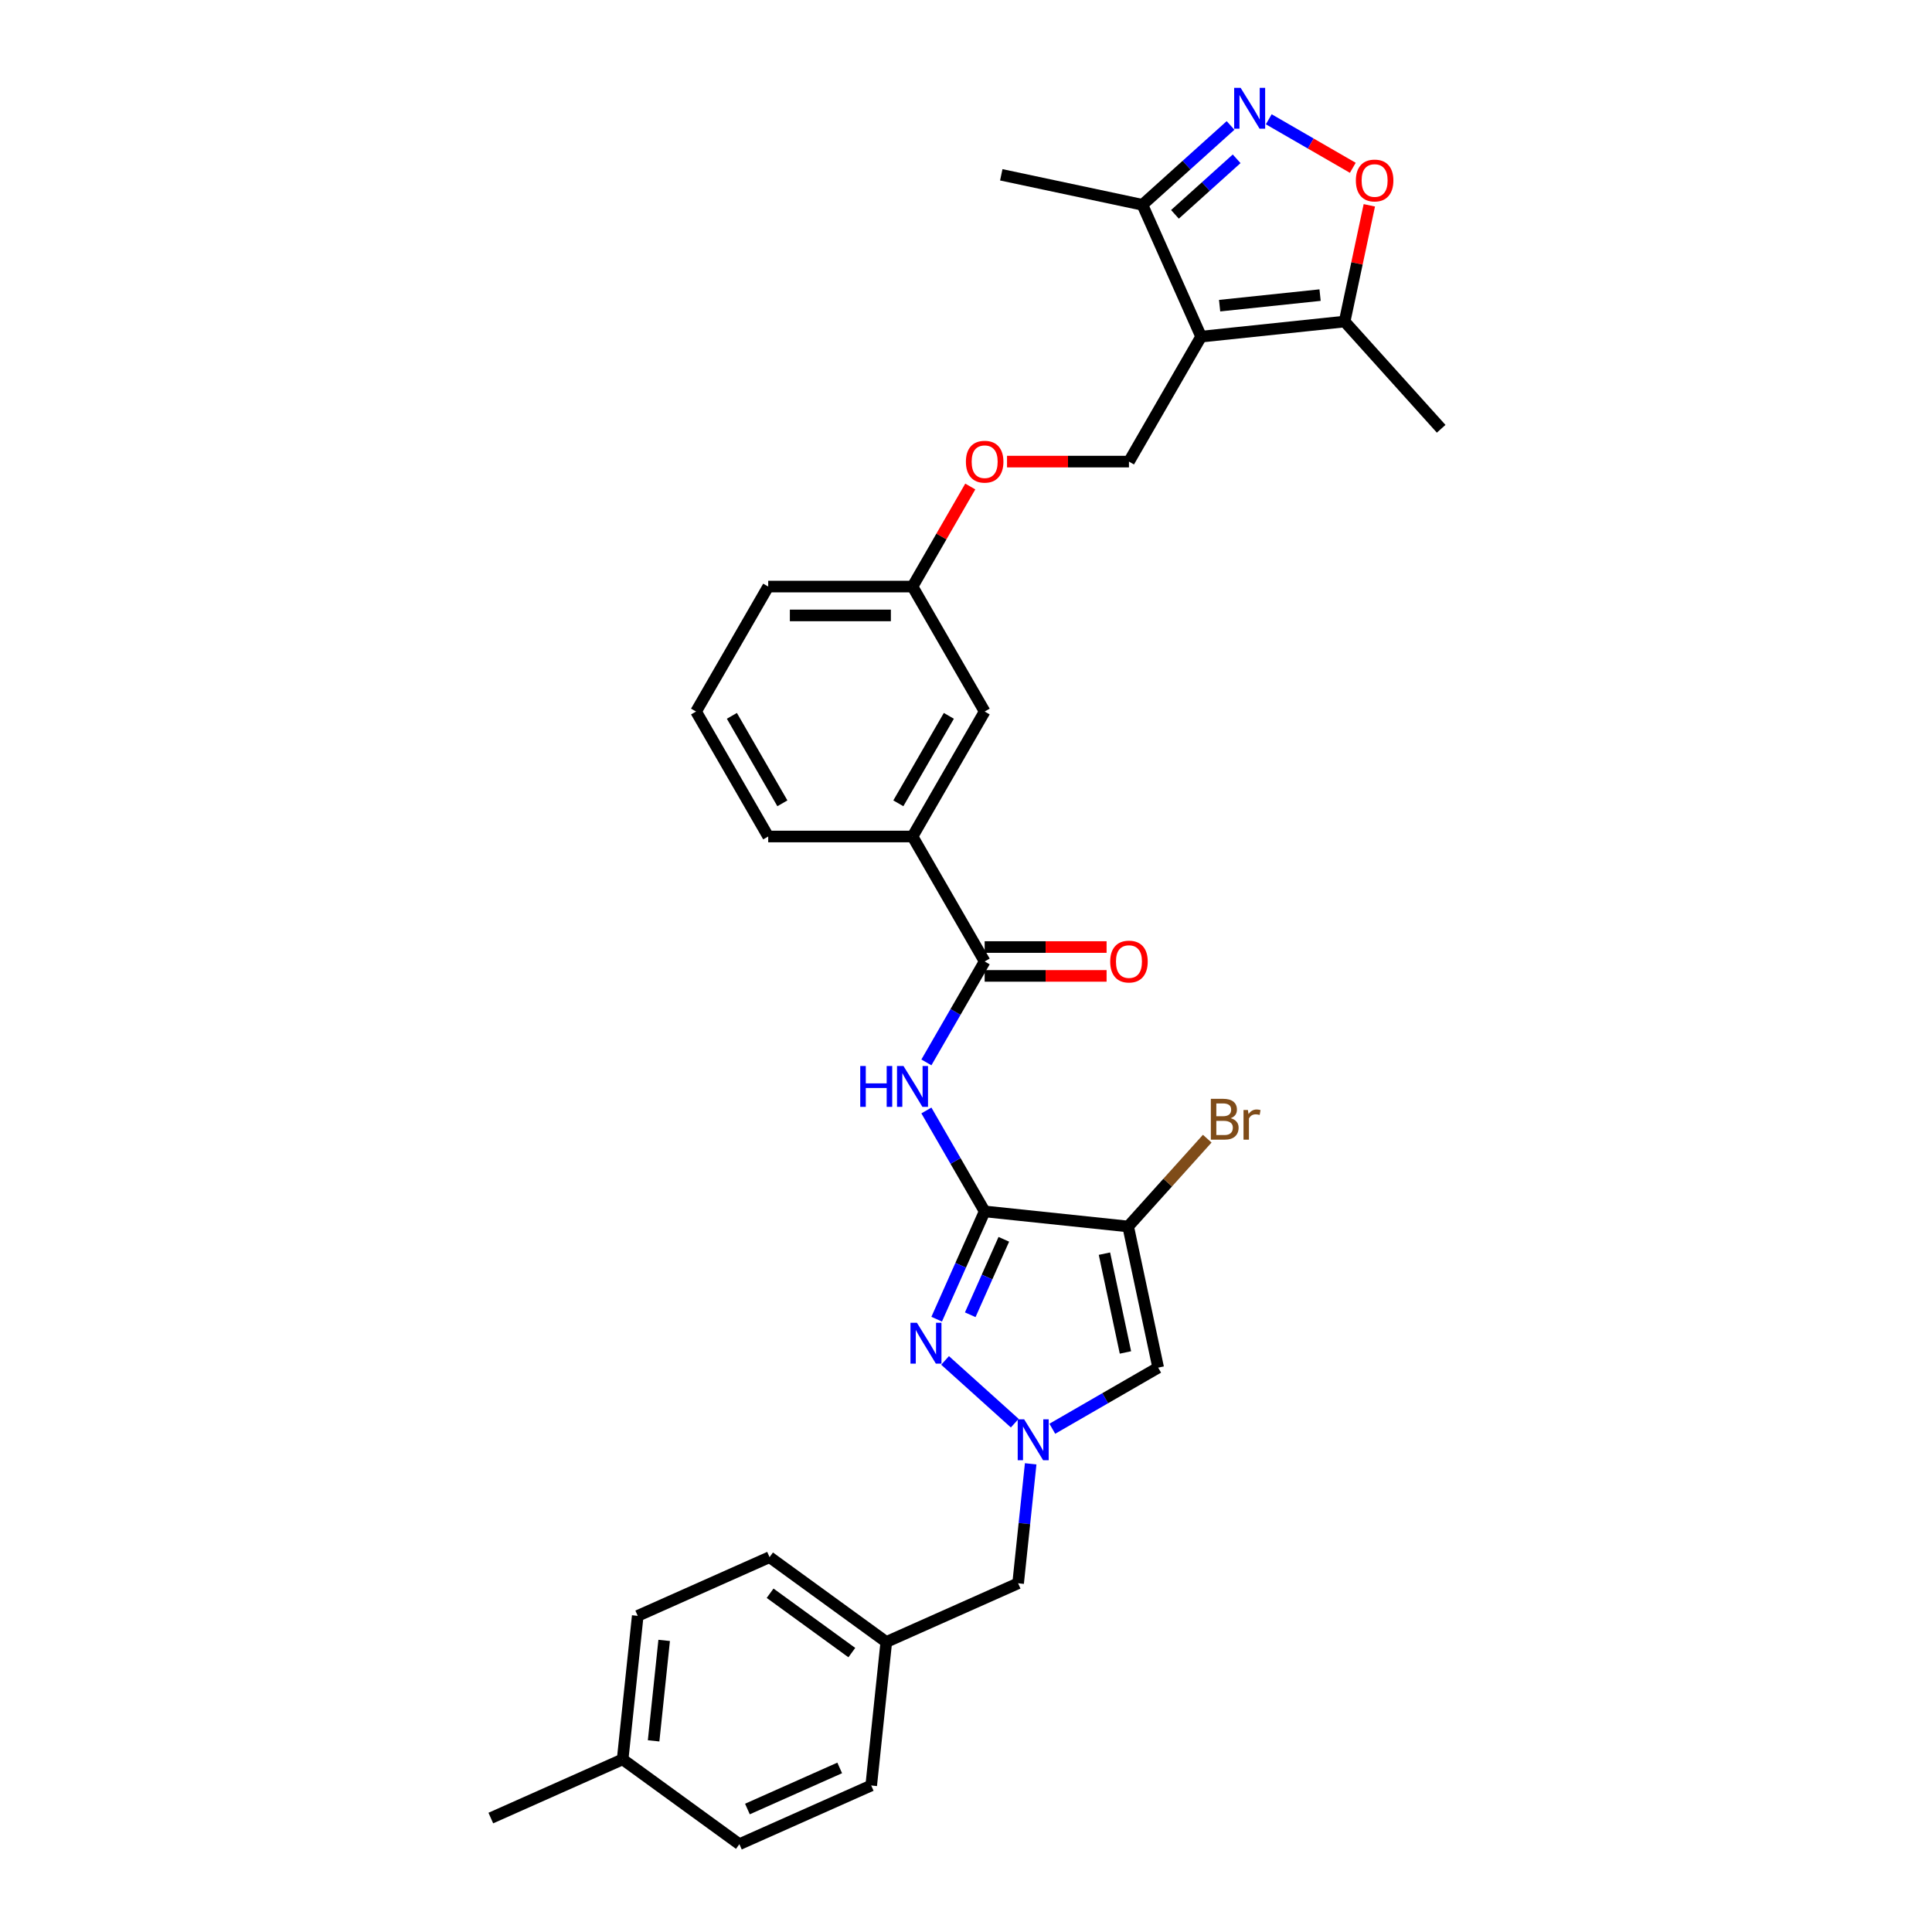 <?xml version='1.0' encoding='iso-8859-1'?>
<svg version='1.1' baseProfile='full'
              xmlns='http://www.w3.org/2000/svg'
                      xmlns:rdkit='http://www.rdkit.org/xml'
                      xmlns:xlink='http://www.w3.org/1999/xlink'
                  xml:space='preserve'
width='1000px' height='1000px' viewBox='0 0 1000 1000'>
<!-- END OF HEADER -->
<rect style='opacity:1.0;fill:#FFFFFF;stroke:none' width='1000' height='1000' x='0' y='0'> </rect>
<path class='bond-0' d='M 509.659,627.019 L 583.939,634.826' style='fill:none;fill-rule:evenodd;stroke:#000000;stroke-width:6px;stroke-linecap:butt;stroke-linejoin:miter;stroke-opacity:1' />
<path class='bond-1' d='M 509.659,627.019 L 497.24,654.913' style='fill:none;fill-rule:evenodd;stroke:#000000;stroke-width:6px;stroke-linecap:butt;stroke-linejoin:miter;stroke-opacity:1' />
<path class='bond-1' d='M 497.24,654.913 L 484.82,682.808' style='fill:none;fill-rule:evenodd;stroke:#0000FF;stroke-width:6px;stroke-linecap:butt;stroke-linejoin:miter;stroke-opacity:1' />
<path class='bond-1' d='M 519.58,641.463 L 510.886,660.989' style='fill:none;fill-rule:evenodd;stroke:#000000;stroke-width:6px;stroke-linecap:butt;stroke-linejoin:miter;stroke-opacity:1' />
<path class='bond-1' d='M 510.886,660.989 L 502.193,680.515' style='fill:none;fill-rule:evenodd;stroke:#0000FF;stroke-width:6px;stroke-linecap:butt;stroke-linejoin:miter;stroke-opacity:1' />
<path class='bond-4' d='M 509.659,627.019 L 494.579,600.899' style='fill:none;fill-rule:evenodd;stroke:#000000;stroke-width:6px;stroke-linecap:butt;stroke-linejoin:miter;stroke-opacity:1' />
<path class='bond-4' d='M 494.579,600.899 L 479.499,574.779' style='fill:none;fill-rule:evenodd;stroke:#0000FF;stroke-width:6px;stroke-linecap:butt;stroke-linejoin:miter;stroke-opacity:1' />
<path class='bond-5' d='M 583.939,634.826 L 599.468,707.883' style='fill:none;fill-rule:evenodd;stroke:#000000;stroke-width:6px;stroke-linecap:butt;stroke-linejoin:miter;stroke-opacity:1' />
<path class='bond-5' d='M 571.657,648.89 L 582.527,700.03' style='fill:none;fill-rule:evenodd;stroke:#000000;stroke-width:6px;stroke-linecap:butt;stroke-linejoin:miter;stroke-opacity:1' />
<path class='bond-16' d='M 583.939,634.826 L 604.401,612.1' style='fill:none;fill-rule:evenodd;stroke:#000000;stroke-width:6px;stroke-linecap:butt;stroke-linejoin:miter;stroke-opacity:1' />
<path class='bond-16' d='M 604.401,612.1 L 624.864,589.375' style='fill:none;fill-rule:evenodd;stroke:#7F4C19;stroke-width:6px;stroke-linecap:butt;stroke-linejoin:miter;stroke-opacity:1' />
<path class='bond-3' d='M 489.169,704.155 L 525.229,736.623' style='fill:none;fill-rule:evenodd;stroke:#0000FF;stroke-width:6px;stroke-linecap:butt;stroke-linejoin:miter;stroke-opacity:1' />
<path class='bond-2' d='M 621.693,174.239 L 584.348,238.922' style='fill:none;fill-rule:evenodd;stroke:#000000;stroke-width:6px;stroke-linecap:butt;stroke-linejoin:miter;stroke-opacity:1' />
<path class='bond-9' d='M 621.693,174.239 L 695.973,166.432' style='fill:none;fill-rule:evenodd;stroke:#000000;stroke-width:6px;stroke-linecap:butt;stroke-linejoin:miter;stroke-opacity:1' />
<path class='bond-9' d='M 631.274,158.212 L 683.27,152.747' style='fill:none;fill-rule:evenodd;stroke:#000000;stroke-width:6px;stroke-linecap:butt;stroke-linejoin:miter;stroke-opacity:1' />
<path class='bond-10' d='M 621.693,174.239 L 591.314,106.007' style='fill:none;fill-rule:evenodd;stroke:#000000;stroke-width:6px;stroke-linecap:butt;stroke-linejoin:miter;stroke-opacity:1' />
<path class='bond-14' d='M 533.477,757.671 L 530.228,788.589' style='fill:none;fill-rule:evenodd;stroke:#0000FF;stroke-width:6px;stroke-linecap:butt;stroke-linejoin:miter;stroke-opacity:1' />
<path class='bond-14' d='M 530.228,788.589 L 526.978,819.508' style='fill:none;fill-rule:evenodd;stroke:#000000;stroke-width:6px;stroke-linecap:butt;stroke-linejoin:miter;stroke-opacity:1' />
<path class='bond-31' d='M 544.674,739.518 L 572.071,723.701' style='fill:none;fill-rule:evenodd;stroke:#0000FF;stroke-width:6px;stroke-linecap:butt;stroke-linejoin:miter;stroke-opacity:1' />
<path class='bond-31' d='M 572.071,723.701 L 599.468,707.883' style='fill:none;fill-rule:evenodd;stroke:#000000;stroke-width:6px;stroke-linecap:butt;stroke-linejoin:miter;stroke-opacity:1' />
<path class='bond-7' d='M 479.499,549.893 L 494.579,523.773' style='fill:none;fill-rule:evenodd;stroke:#0000FF;stroke-width:6px;stroke-linecap:butt;stroke-linejoin:miter;stroke-opacity:1' />
<path class='bond-7' d='M 494.579,523.773 L 509.659,497.653' style='fill:none;fill-rule:evenodd;stroke:#000000;stroke-width:6px;stroke-linecap:butt;stroke-linejoin:miter;stroke-opacity:1' />
<path class='bond-6' d='M 636.93,64.934 L 614.122,85.471' style='fill:none;fill-rule:evenodd;stroke:#0000FF;stroke-width:6px;stroke-linecap:butt;stroke-linejoin:miter;stroke-opacity:1' />
<path class='bond-6' d='M 614.122,85.471 L 591.314,106.007' style='fill:none;fill-rule:evenodd;stroke:#000000;stroke-width:6px;stroke-linecap:butt;stroke-linejoin:miter;stroke-opacity:1' />
<path class='bond-6' d='M 640.083,82.196 L 624.118,96.572' style='fill:none;fill-rule:evenodd;stroke:#0000FF;stroke-width:6px;stroke-linecap:butt;stroke-linejoin:miter;stroke-opacity:1' />
<path class='bond-6' d='M 624.118,96.572 L 608.152,110.947' style='fill:none;fill-rule:evenodd;stroke:#000000;stroke-width:6px;stroke-linecap:butt;stroke-linejoin:miter;stroke-opacity:1' />
<path class='bond-34' d='M 656.708,61.74 L 678.459,74.298' style='fill:none;fill-rule:evenodd;stroke:#0000FF;stroke-width:6px;stroke-linecap:butt;stroke-linejoin:miter;stroke-opacity:1' />
<path class='bond-34' d='M 678.459,74.298 L 700.21,86.856' style='fill:none;fill-rule:evenodd;stroke:#FF0000;stroke-width:6px;stroke-linecap:butt;stroke-linejoin:miter;stroke-opacity:1' />
<path class='bond-12' d='M 509.659,497.653 L 472.315,432.97' style='fill:none;fill-rule:evenodd;stroke:#000000;stroke-width:6px;stroke-linecap:butt;stroke-linejoin:miter;stroke-opacity:1' />
<path class='bond-13' d='M 509.659,505.122 L 541.215,505.122' style='fill:none;fill-rule:evenodd;stroke:#000000;stroke-width:6px;stroke-linecap:butt;stroke-linejoin:miter;stroke-opacity:1' />
<path class='bond-13' d='M 541.215,505.122 L 572.772,505.122' style='fill:none;fill-rule:evenodd;stroke:#FF0000;stroke-width:6px;stroke-linecap:butt;stroke-linejoin:miter;stroke-opacity:1' />
<path class='bond-13' d='M 509.659,490.184 L 541.215,490.184' style='fill:none;fill-rule:evenodd;stroke:#000000;stroke-width:6px;stroke-linecap:butt;stroke-linejoin:miter;stroke-opacity:1' />
<path class='bond-13' d='M 541.215,490.184 L 572.772,490.184' style='fill:none;fill-rule:evenodd;stroke:#FF0000;stroke-width:6px;stroke-linecap:butt;stroke-linejoin:miter;stroke-opacity:1' />
<path class='bond-8' d='M 708.762,106.267 L 702.367,136.349' style='fill:none;fill-rule:evenodd;stroke:#FF0000;stroke-width:6px;stroke-linecap:butt;stroke-linejoin:miter;stroke-opacity:1' />
<path class='bond-8' d='M 702.367,136.349 L 695.973,166.432' style='fill:none;fill-rule:evenodd;stroke:#000000;stroke-width:6px;stroke-linecap:butt;stroke-linejoin:miter;stroke-opacity:1' />
<path class='bond-25' d='M 695.973,166.432 L 745.95,221.937' style='fill:none;fill-rule:evenodd;stroke:#000000;stroke-width:6px;stroke-linecap:butt;stroke-linejoin:miter;stroke-opacity:1' />
<path class='bond-27' d='M 591.314,106.007 L 518.257,90.479' style='fill:none;fill-rule:evenodd;stroke:#000000;stroke-width:6px;stroke-linecap:butt;stroke-linejoin:miter;stroke-opacity:1' />
<path class='bond-11' d='M 584.348,238.922 L 552.792,238.922' style='fill:none;fill-rule:evenodd;stroke:#000000;stroke-width:6px;stroke-linecap:butt;stroke-linejoin:miter;stroke-opacity:1' />
<path class='bond-11' d='M 552.792,238.922 L 521.236,238.922' style='fill:none;fill-rule:evenodd;stroke:#FF0000;stroke-width:6px;stroke-linecap:butt;stroke-linejoin:miter;stroke-opacity:1' />
<path class='bond-15' d='M 472.315,432.97 L 509.659,368.288' style='fill:none;fill-rule:evenodd;stroke:#000000;stroke-width:6px;stroke-linecap:butt;stroke-linejoin:miter;stroke-opacity:1' />
<path class='bond-15' d='M 464.98,415.799 L 491.121,370.521' style='fill:none;fill-rule:evenodd;stroke:#000000;stroke-width:6px;stroke-linecap:butt;stroke-linejoin:miter;stroke-opacity:1' />
<path class='bond-26' d='M 472.315,432.97 L 397.625,432.97' style='fill:none;fill-rule:evenodd;stroke:#000000;stroke-width:6px;stroke-linecap:butt;stroke-linejoin:miter;stroke-opacity:1' />
<path class='bond-19' d='M 526.978,819.508 L 458.746,849.887' style='fill:none;fill-rule:evenodd;stroke:#000000;stroke-width:6px;stroke-linecap:butt;stroke-linejoin:miter;stroke-opacity:1' />
<path class='bond-18' d='M 509.659,368.288 L 472.315,303.605' style='fill:none;fill-rule:evenodd;stroke:#000000;stroke-width:6px;stroke-linecap:butt;stroke-linejoin:miter;stroke-opacity:1' />
<path class='bond-17' d='M 502.216,251.814 L 487.265,277.709' style='fill:none;fill-rule:evenodd;stroke:#FF0000;stroke-width:6px;stroke-linecap:butt;stroke-linejoin:miter;stroke-opacity:1' />
<path class='bond-17' d='M 487.265,277.709 L 472.315,303.605' style='fill:none;fill-rule:evenodd;stroke:#000000;stroke-width:6px;stroke-linecap:butt;stroke-linejoin:miter;stroke-opacity:1' />
<path class='bond-32' d='M 472.315,303.605 L 397.625,303.605' style='fill:none;fill-rule:evenodd;stroke:#000000;stroke-width:6px;stroke-linecap:butt;stroke-linejoin:miter;stroke-opacity:1' />
<path class='bond-32' d='M 461.111,318.543 L 408.829,318.543' style='fill:none;fill-rule:evenodd;stroke:#000000;stroke-width:6px;stroke-linecap:butt;stroke-linejoin:miter;stroke-opacity:1' />
<path class='bond-21' d='M 458.746,849.887 L 450.939,924.167' style='fill:none;fill-rule:evenodd;stroke:#000000;stroke-width:6px;stroke-linecap:butt;stroke-linejoin:miter;stroke-opacity:1' />
<path class='bond-22' d='M 458.746,849.887 L 398.321,805.985' style='fill:none;fill-rule:evenodd;stroke:#000000;stroke-width:6px;stroke-linecap:butt;stroke-linejoin:miter;stroke-opacity:1' />
<path class='bond-22' d='M 440.902,855.386 L 398.605,824.655' style='fill:none;fill-rule:evenodd;stroke:#000000;stroke-width:6px;stroke-linecap:butt;stroke-linejoin:miter;stroke-opacity:1' />
<path class='bond-20' d='M 322.282,910.644 L 330.089,836.364' style='fill:none;fill-rule:evenodd;stroke:#000000;stroke-width:6px;stroke-linecap:butt;stroke-linejoin:miter;stroke-opacity:1' />
<path class='bond-20' d='M 338.309,901.064 L 343.774,849.068' style='fill:none;fill-rule:evenodd;stroke:#000000;stroke-width:6px;stroke-linecap:butt;stroke-linejoin:miter;stroke-opacity:1' />
<path class='bond-30' d='M 322.282,910.644 L 254.05,941.023' style='fill:none;fill-rule:evenodd;stroke:#000000;stroke-width:6px;stroke-linecap:butt;stroke-linejoin:miter;stroke-opacity:1' />
<path class='bond-33' d='M 322.282,910.644 L 382.707,954.545' style='fill:none;fill-rule:evenodd;stroke:#000000;stroke-width:6px;stroke-linecap:butt;stroke-linejoin:miter;stroke-opacity:1' />
<path class='bond-24' d='M 450.939,924.167 L 382.707,954.545' style='fill:none;fill-rule:evenodd;stroke:#000000;stroke-width:6px;stroke-linecap:butt;stroke-linejoin:miter;stroke-opacity:1' />
<path class='bond-24' d='M 434.628,915.077 L 386.866,936.342' style='fill:none;fill-rule:evenodd;stroke:#000000;stroke-width:6px;stroke-linecap:butt;stroke-linejoin:miter;stroke-opacity:1' />
<path class='bond-23' d='M 398.321,805.985 L 330.089,836.364' style='fill:none;fill-rule:evenodd;stroke:#000000;stroke-width:6px;stroke-linecap:butt;stroke-linejoin:miter;stroke-opacity:1' />
<path class='bond-28' d='M 397.625,432.97 L 360.281,368.288' style='fill:none;fill-rule:evenodd;stroke:#000000;stroke-width:6px;stroke-linecap:butt;stroke-linejoin:miter;stroke-opacity:1' />
<path class='bond-28' d='M 404.96,415.799 L 378.819,370.521' style='fill:none;fill-rule:evenodd;stroke:#000000;stroke-width:6px;stroke-linecap:butt;stroke-linejoin:miter;stroke-opacity:1' />
<path class='bond-29' d='M 360.281,368.288 L 397.625,303.605' style='fill:none;fill-rule:evenodd;stroke:#000000;stroke-width:6px;stroke-linecap:butt;stroke-linejoin:miter;stroke-opacity:1' />
<path  class='atom-2' d='M 474.605 684.675
L 481.536 695.878
Q 482.223 696.984, 483.328 698.985
Q 484.434 700.987, 484.494 701.106
L 484.494 684.675
L 487.302 684.675
L 487.302 705.827
L 484.404 705.827
L 476.965 693.578
Q 476.099 692.144, 475.172 690.501
Q 474.276 688.857, 474.007 688.349
L 474.007 705.827
L 471.259 705.827
L 471.259 684.675
L 474.605 684.675
' fill='#0000FF'/>
<path  class='atom-4' d='M 530.11 734.652
L 537.041 745.855
Q 537.728 746.96, 538.833 748.962
Q 539.939 750.964, 539.999 751.083
L 539.999 734.652
L 542.807 734.652
L 542.807 755.804
L 539.909 755.804
L 532.47 743.555
Q 531.603 742.121, 530.677 740.477
Q 529.781 738.834, 529.512 738.326
L 529.512 755.804
L 526.764 755.804
L 526.764 734.652
L 530.11 734.652
' fill='#0000FF'/>
<path  class='atom-5' d='M 445.262 551.76
L 448.13 551.76
L 448.13 560.753
L 458.945 560.753
L 458.945 551.76
L 461.813 551.76
L 461.813 572.912
L 458.945 572.912
L 458.945 563.143
L 448.13 563.143
L 448.13 572.912
L 445.262 572.912
L 445.262 551.76
' fill='#0000FF'/>
<path  class='atom-5' d='M 467.639 551.76
L 474.57 562.963
Q 475.257 564.069, 476.363 566.07
Q 477.468 568.072, 477.528 568.192
L 477.528 551.76
L 480.336 551.76
L 480.336 572.912
L 477.438 572.912
L 469.999 560.663
Q 469.133 559.229, 468.207 557.586
Q 467.31 555.943, 467.041 555.435
L 467.041 572.912
L 464.293 572.912
L 464.293 551.76
L 467.639 551.76
' fill='#0000FF'/>
<path  class='atom-7' d='M 642.144 45.455
L 649.075 56.658
Q 649.762 57.763, 650.867 59.765
Q 651.973 61.767, 652.032 61.886
L 652.032 45.455
L 654.841 45.455
L 654.841 66.606
L 651.943 66.606
L 644.504 54.358
Q 643.637 52.923, 642.711 51.28
Q 641.815 49.637, 641.546 49.129
L 641.546 66.606
L 638.797 66.606
L 638.797 45.455
L 642.144 45.455
' fill='#0000FF'/>
<path  class='atom-9' d='M 701.792 93.435
Q 701.792 88.356, 704.302 85.518
Q 706.811 82.68, 711.502 82.68
Q 716.192 82.68, 718.702 85.518
Q 721.211 88.356, 721.211 93.435
Q 721.211 98.573, 718.672 101.501
Q 716.133 104.399, 711.502 104.399
Q 706.841 104.399, 704.302 101.501
Q 701.792 98.603, 701.792 93.435
M 711.502 102.009
Q 714.728 102.009, 716.461 99.858
Q 718.224 97.677, 718.224 93.435
Q 718.224 89.282, 716.461 87.191
Q 714.728 85.07, 711.502 85.07
Q 708.275 85.07, 706.513 87.161
Q 704.78 89.252, 704.78 93.435
Q 704.78 97.707, 706.513 99.858
Q 708.275 102.009, 711.502 102.009
' fill='#FF0000'/>
<path  class='atom-14' d='M 574.639 497.713
Q 574.639 492.634, 577.148 489.796
Q 579.658 486.958, 584.348 486.958
Q 589.039 486.958, 591.548 489.796
Q 594.058 492.634, 594.058 497.713
Q 594.058 502.852, 591.519 505.779
Q 588.979 508.677, 584.348 508.677
Q 579.688 508.677, 577.148 505.779
Q 574.639 502.881, 574.639 497.713
M 584.348 506.287
Q 587.575 506.287, 589.308 504.136
Q 591.07 501.955, 591.07 497.713
Q 591.07 493.56, 589.308 491.469
Q 587.575 489.348, 584.348 489.348
Q 581.122 489.348, 579.359 491.439
Q 577.626 493.53, 577.626 497.713
Q 577.626 501.985, 579.359 504.136
Q 581.122 506.287, 584.348 506.287
' fill='#FF0000'/>
<path  class='atom-17' d='M 637.008 578.783
Q 639.04 579.351, 640.056 580.606
Q 641.101 581.831, 641.101 583.653
Q 641.101 586.581, 639.219 588.254
Q 637.367 589.897, 633.841 589.897
L 626.731 589.897
L 626.731 568.745
L 632.975 568.745
Q 636.59 568.745, 638.412 570.209
Q 640.235 571.673, 640.235 574.362
Q 640.235 577.558, 637.008 578.783
M 629.569 571.135
L 629.569 577.767
L 632.975 577.767
Q 635.066 577.767, 636.142 576.931
Q 637.247 576.065, 637.247 574.362
Q 637.247 571.135, 632.975 571.135
L 629.569 571.135
M 633.841 587.507
Q 635.903 587.507, 637.008 586.521
Q 638.114 585.535, 638.114 583.653
Q 638.114 581.92, 636.889 581.054
Q 635.694 580.158, 633.393 580.158
L 629.569 580.158
L 629.569 587.507
L 633.841 587.507
' fill='#7F4C19'/>
<path  class='atom-17' d='M 645.911 574.541
L 646.24 576.662
Q 647.853 574.272, 650.482 574.272
Q 651.319 574.272, 652.454 574.571
L 652.006 577.08
Q 650.721 576.782, 650.004 576.782
Q 648.749 576.782, 647.913 577.289
Q 647.106 577.767, 646.449 578.933
L 646.449 589.897
L 643.641 589.897
L 643.641 574.541
L 645.911 574.541
' fill='#7F4C19'/>
<path  class='atom-18' d='M 499.95 238.982
Q 499.95 233.903, 502.459 231.065
Q 504.969 228.227, 509.659 228.227
Q 514.35 228.227, 516.859 231.065
Q 519.369 233.903, 519.369 238.982
Q 519.369 244.121, 516.829 247.048
Q 514.29 249.946, 509.659 249.946
Q 504.999 249.946, 502.459 247.048
Q 499.95 244.15, 499.95 238.982
M 509.659 247.556
Q 512.886 247.556, 514.619 245.405
Q 516.381 243.224, 516.381 238.982
Q 516.381 234.829, 514.619 232.738
Q 512.886 230.617, 509.659 230.617
Q 506.433 230.617, 504.67 232.708
Q 502.937 234.799, 502.937 238.982
Q 502.937 243.254, 504.67 245.405
Q 506.433 247.556, 509.659 247.556
' fill='#FF0000'/>
</svg>
